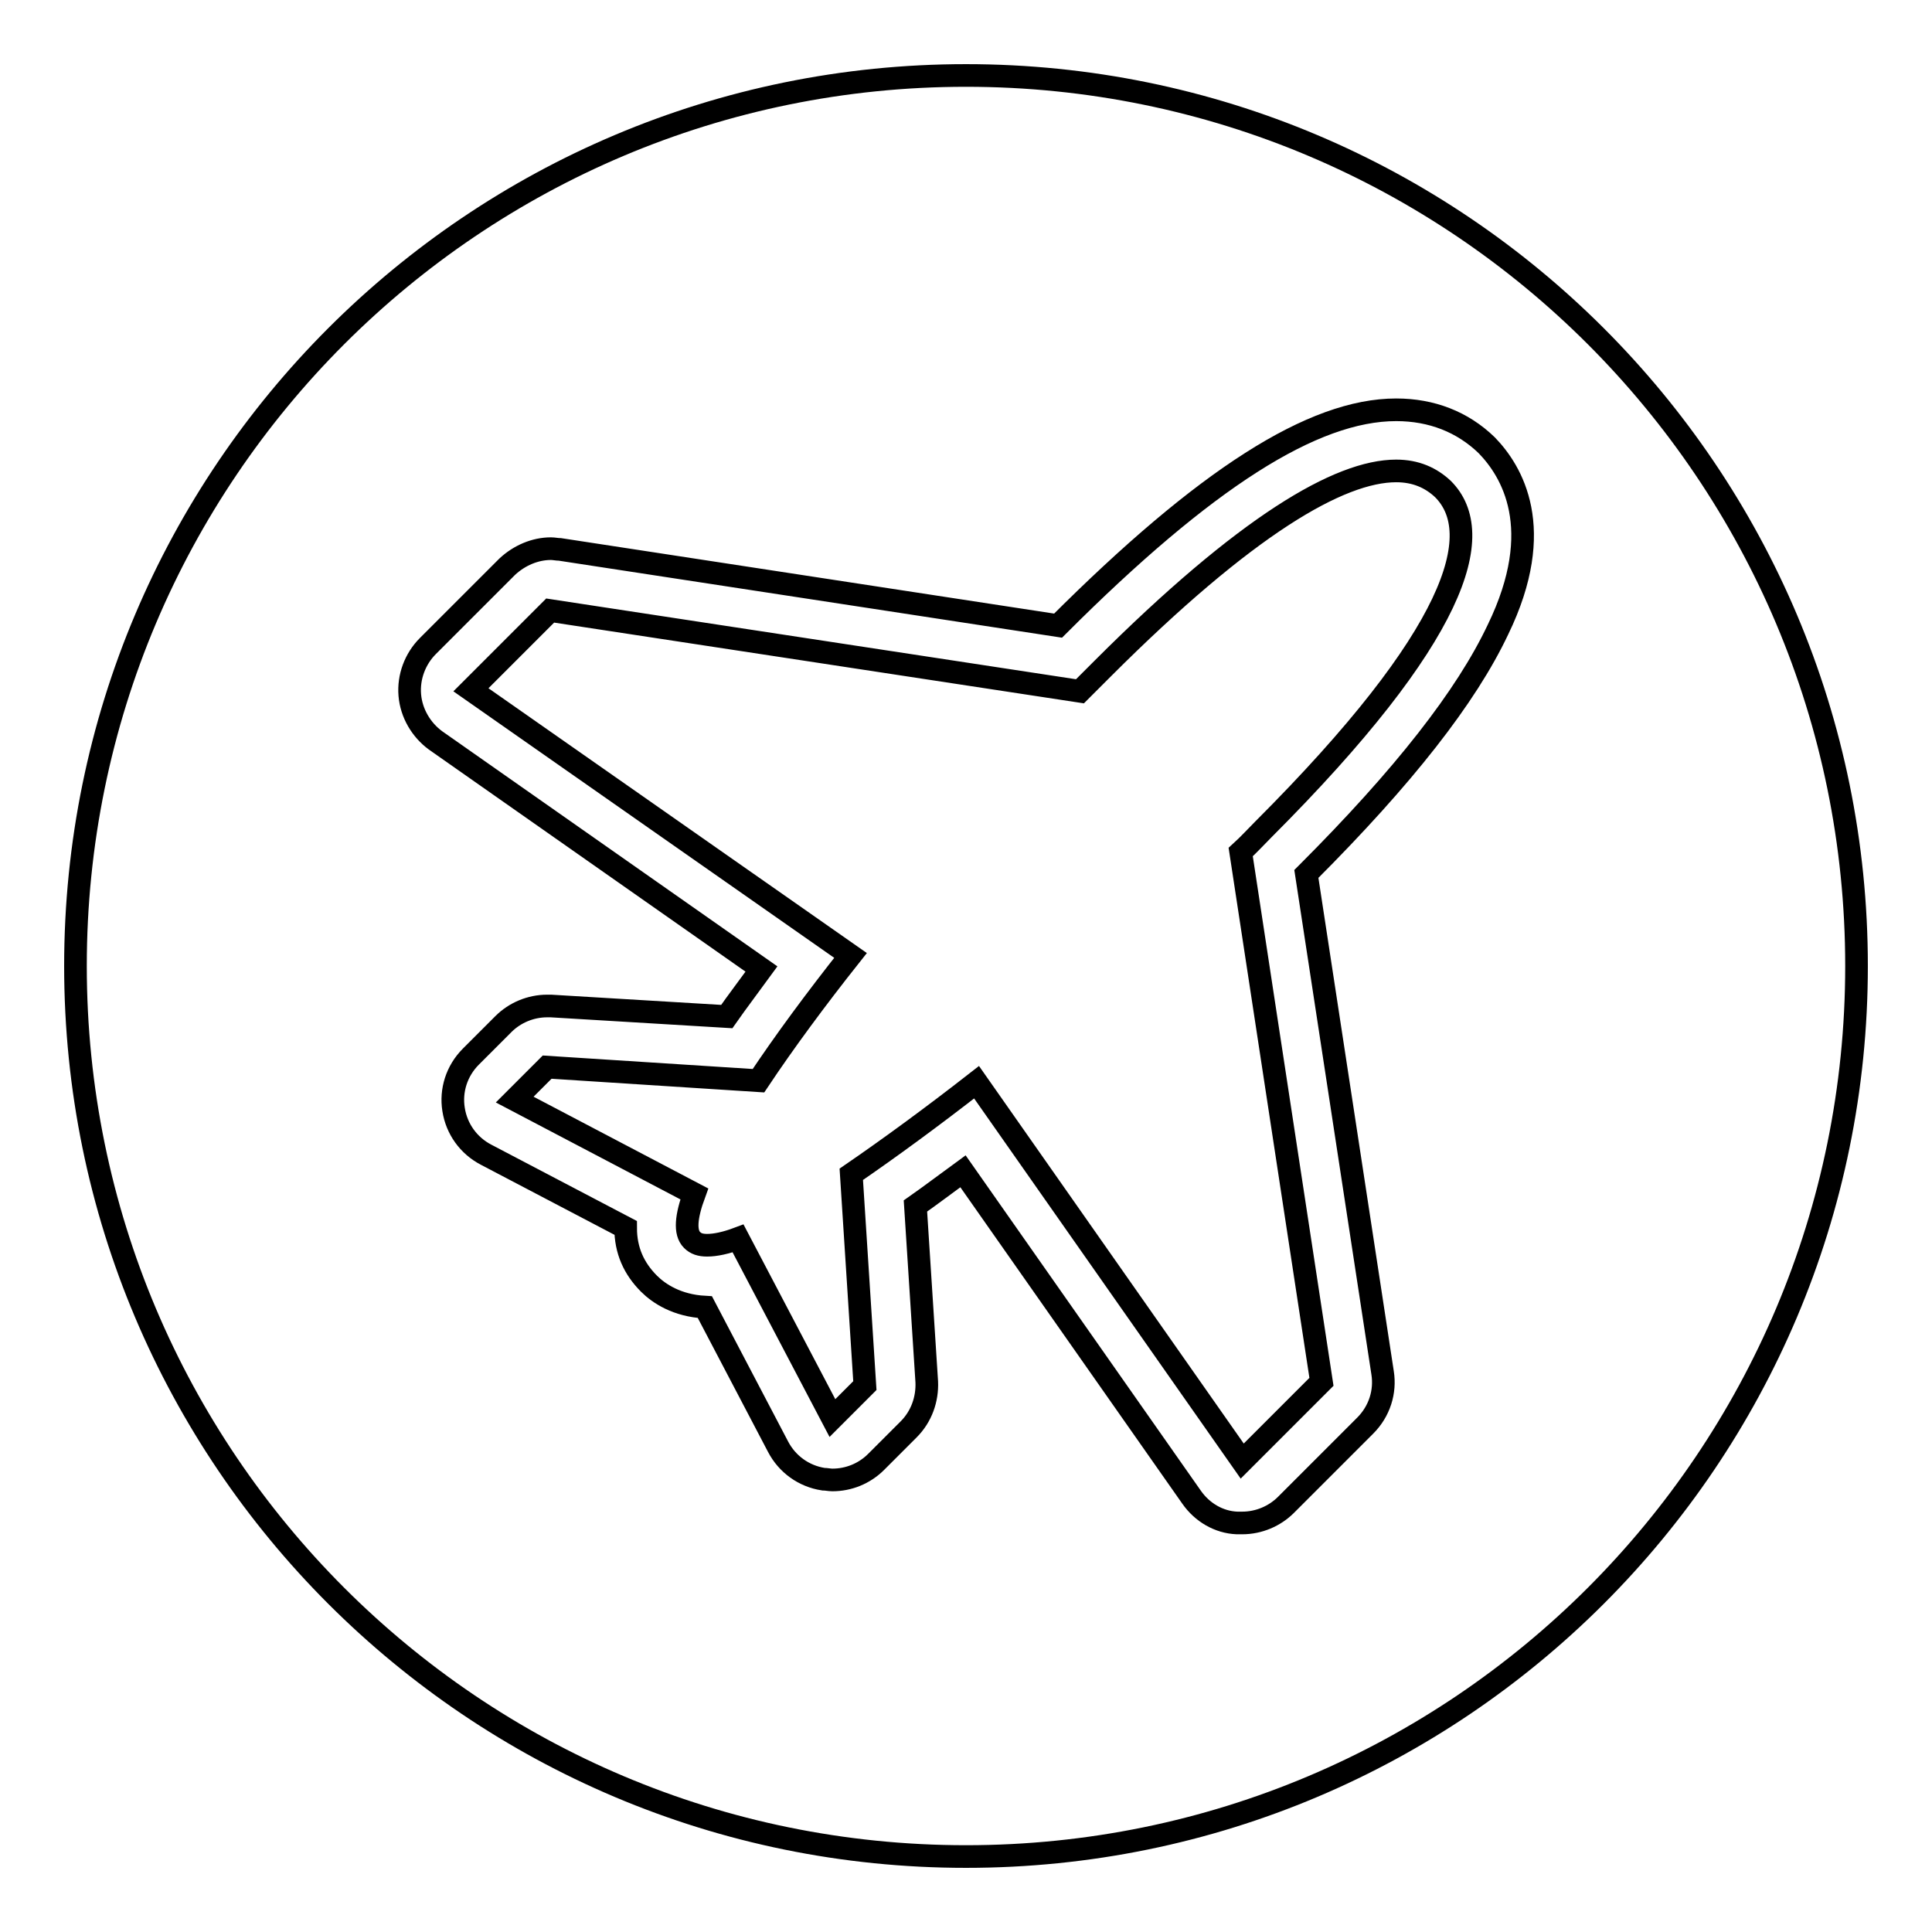 <?xml version="1.0" encoding="utf-8"?>
<!-- Svg Vector Icons : http://www.onlinewebfonts.com/icon -->
<!DOCTYPE svg PUBLIC "-//W3C//DTD SVG 1.1//EN" "http://www.w3.org/Graphics/SVG/1.1/DTD/svg11.dtd">
<svg version="1.1" xmlns="http://www.w3.org/2000/svg" xmlns:xlink="http://www.w3.org/1999/xlink" x="0px" y="0px" viewBox="0 0 256 256" enable-background="new 0 0 256 256" xml:space="preserve">
<g><g><path stroke-width="3" fill-opacity="0" stroke="#000000"  d="M10,128c0,65.2,52.8,118,118,118c65.2,0,118-52.8,118-118c0-65.2-52.8-118-118-118C62.8,10,10,62.8,10,128z"/><path stroke-width="3" fill-opacity="0" stroke="#000000"  d="M185,62.4c2.6,0,4.6,0.9,6.2,2.4c5.9,5.9,1.9,19.4-23.8,45.1c-1,1-1.9,2-3,3l10.7,70.2l-10.5,10.5l-35.2-50.2c-5.9,4.6-11.5,8.7-16.6,12.2l1.8,28l-4.3,4.3l-12.5-23.8c-1.6,0.6-3,0.9-4.1,0.9c-0.9,0-1.5-0.2-2-0.7c-1-1-0.8-3.1,0.3-6.1l-23.8-12.5l4.3-4.3l28,1.8c3.4-5.1,7.6-10.8,12.2-16.6L62.4,91.4l10.5-10.5l70.2,10.7c1-1,2-2,3-3C165.1,69.6,177.5,62.4,185,62.4 M185,54.3c-11,0-25.3,9.1-44.8,28.6c0,0,0,0,0,0l-66-10.1c-0.4,0-0.8-0.1-1.2-0.1c-2.1,0-4.2,0.9-5.8,2.4L56.7,85.6c-1.7,1.7-2.6,4.1-2.4,6.5s1.5,4.6,3.4,6l43.2,30.3c-1.6,2.2-3.2,4.3-4.6,6.3L73,133.3c-0.2,0-0.4,0-0.5,0c-2.2,0-4.3,0.9-5.8,2.4l-4.3,4.3c-1.9,1.9-2.7,4.5-2.3,7c0.4,2.6,2,4.8,4.3,6l18.5,9.7c0,3,1.1,5.4,3.1,7.4c1.3,1.3,3.7,2.9,7.4,3.1l9.7,18.5c1.2,2.3,3.4,3.9,6,4.3c0.4,0,0.8,0.1,1.2,0.1c2.1,0,4.2-0.8,5.8-2.4l4.3-4.3c1.7-1.7,2.5-4,2.4-6.3l-1.5-23.3c2-1.4,4.1-3,6.3-4.6l30.3,43.2c1.4,2,3.6,3.3,6,3.4c0.2,0,0.5,0,0.7,0c2.2,0,4.3-0.9,5.8-2.4l10.5-10.5c1.9-1.9,2.7-4.5,2.3-7l-10.1-66.1c0,0,0,0,0.1-0.1c12.8-12.8,21.1-23.4,25.3-32.3C205,70,200.3,62.4,197,59C193.8,55.9,189.7,54.3,185,54.3L185,54.3z"/></g></g>
</svg>